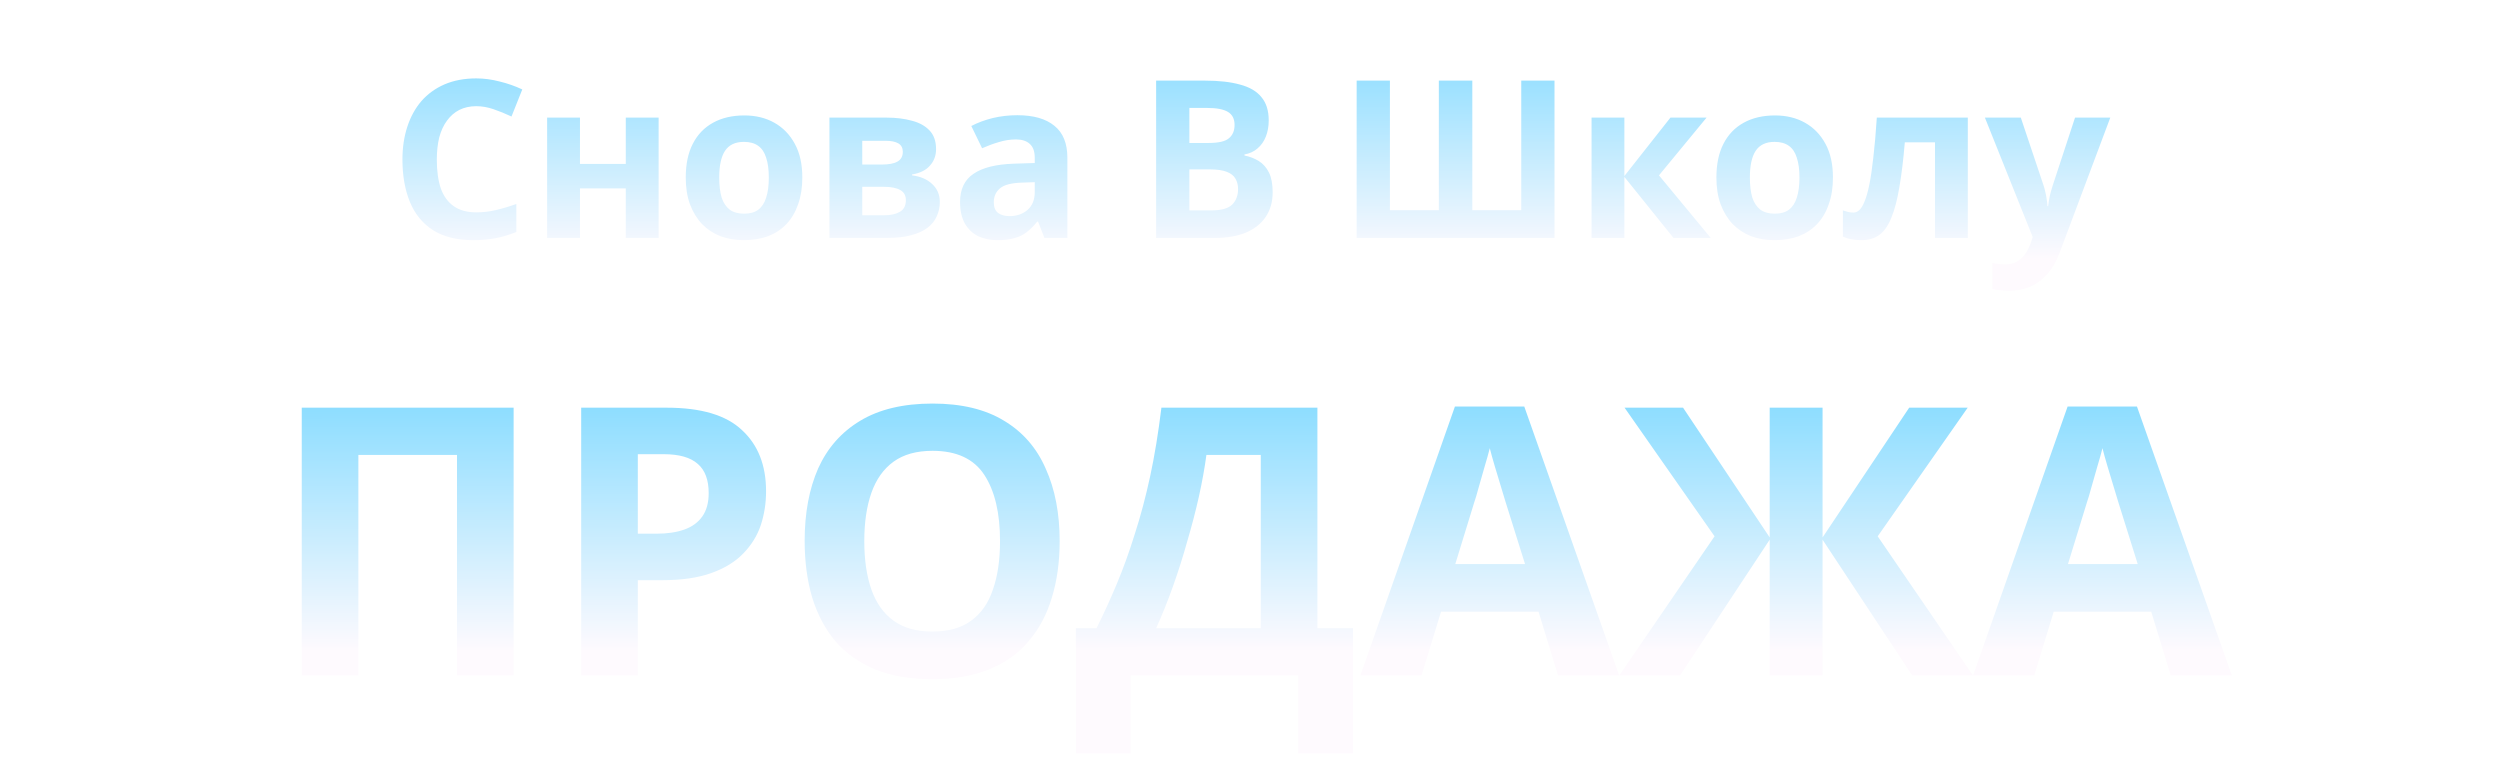 <svg width="80" height="25" viewBox="0 0 80 25" fill="none" xmlns="http://www.w3.org/2000/svg">
<g filter="url(#filter0_di_5547_6962)">
<path d="M15.24 2.784C15.038 2.784 14.857 2.824 14.697 2.904C14.542 2.984 14.41 3.099 14.302 3.249C14.194 3.395 14.112 3.573 14.055 3.785C14.004 3.996 13.978 4.234 13.978 4.497C13.978 4.854 14.02 5.16 14.105 5.414C14.194 5.663 14.333 5.853 14.521 5.985C14.709 6.116 14.948 6.182 15.24 6.182C15.447 6.182 15.651 6.159 15.853 6.112C16.06 6.065 16.283 5.999 16.523 5.914V6.81C16.302 6.899 16.084 6.965 15.867 7.007C15.651 7.049 15.409 7.071 15.141 7.071C14.624 7.071 14.196 6.965 13.858 6.753C13.524 6.537 13.277 6.236 13.118 5.851C12.958 5.461 12.878 5.007 12.878 4.49C12.878 4.109 12.93 3.761 13.033 3.446C13.136 3.127 13.287 2.852 13.484 2.622C13.686 2.391 13.933 2.213 14.225 2.086C14.521 1.959 14.859 1.895 15.24 1.895C15.489 1.895 15.738 1.928 15.987 1.994C16.241 2.055 16.483 2.14 16.713 2.248L16.368 3.115C16.18 3.026 15.989 2.948 15.797 2.882C15.609 2.817 15.423 2.784 15.24 2.784ZM18.559 3.15V4.631H20.025V3.15H21.076V7H20.025V5.414H18.559V7H17.508V3.15H18.559ZM25.674 5.068C25.674 5.388 25.629 5.672 25.54 5.921C25.455 6.17 25.33 6.382 25.166 6.556C25.006 6.725 24.811 6.854 24.581 6.944C24.35 7.028 24.089 7.071 23.798 7.071C23.53 7.071 23.281 7.028 23.051 6.944C22.825 6.854 22.63 6.725 22.465 6.556C22.301 6.382 22.172 6.17 22.078 5.921C21.988 5.672 21.944 5.388 21.944 5.068C21.944 4.64 22.019 4.281 22.169 3.989C22.32 3.693 22.536 3.468 22.818 3.313C23.1 3.157 23.434 3.08 23.819 3.08C24.181 3.08 24.501 3.157 24.778 3.313C25.055 3.468 25.274 3.693 25.434 3.989C25.594 4.281 25.674 4.64 25.674 5.068ZM23.015 5.068C23.015 5.322 23.041 5.536 23.093 5.71C23.149 5.879 23.236 6.008 23.354 6.098C23.471 6.182 23.624 6.224 23.812 6.224C24 6.224 24.151 6.182 24.263 6.098C24.381 6.008 24.465 5.879 24.517 5.71C24.574 5.536 24.602 5.322 24.602 5.068C24.602 4.814 24.574 4.603 24.517 4.434C24.465 4.264 24.381 4.137 24.263 4.053C24.146 3.968 23.993 3.926 23.805 3.926C23.528 3.926 23.326 4.022 23.199 4.215C23.076 4.403 23.015 4.687 23.015 5.068ZM29.954 4.159C29.954 4.365 29.888 4.542 29.757 4.687C29.63 4.833 29.439 4.927 29.186 4.969V4.998C29.454 5.031 29.668 5.122 29.827 5.273C29.992 5.423 30.074 5.616 30.074 5.851C30.074 6.015 30.041 6.168 29.975 6.309C29.914 6.45 29.816 6.572 29.679 6.676C29.543 6.779 29.367 6.859 29.15 6.915C28.939 6.972 28.68 7 28.375 7H26.542V3.15H28.375C28.676 3.15 28.944 3.183 29.179 3.249C29.418 3.31 29.606 3.414 29.743 3.559C29.884 3.705 29.954 3.905 29.954 4.159ZM28.988 5.794C28.988 5.644 28.93 5.536 28.812 5.47C28.695 5.4 28.518 5.364 28.283 5.364H27.592V6.274H28.304C28.502 6.274 28.664 6.239 28.791 6.168C28.922 6.093 28.988 5.968 28.988 5.794ZM28.89 4.243C28.89 4.121 28.843 4.032 28.748 3.975C28.654 3.919 28.516 3.891 28.332 3.891H27.592V4.652H28.213C28.434 4.652 28.601 4.622 28.713 4.56C28.831 4.495 28.89 4.389 28.89 4.243ZM32.555 3.073C33.072 3.073 33.467 3.186 33.74 3.411C34.017 3.632 34.156 3.973 34.156 4.434V7H33.422L33.218 6.478H33.19C33.082 6.615 32.969 6.727 32.851 6.817C32.739 6.906 32.607 6.969 32.456 7.007C32.311 7.049 32.13 7.071 31.914 7.071C31.688 7.071 31.483 7.028 31.3 6.944C31.122 6.854 30.981 6.72 30.877 6.542C30.774 6.358 30.722 6.128 30.722 5.851C30.722 5.442 30.865 5.141 31.152 4.948C31.439 4.751 31.869 4.643 32.442 4.624L33.112 4.603V4.434C33.112 4.231 33.058 4.083 32.95 3.989C32.847 3.895 32.701 3.848 32.513 3.848C32.325 3.848 32.142 3.877 31.963 3.933C31.784 3.985 31.606 4.051 31.427 4.13L31.082 3.418C31.288 3.31 31.516 3.226 31.765 3.164C32.019 3.103 32.283 3.073 32.555 3.073ZM32.703 5.23C32.365 5.24 32.13 5.301 31.998 5.414C31.867 5.526 31.801 5.674 31.801 5.858C31.801 6.018 31.848 6.133 31.942 6.203C32.036 6.269 32.158 6.302 32.308 6.302C32.534 6.302 32.724 6.236 32.88 6.105C33.035 5.968 33.112 5.778 33.112 5.533V5.216L32.703 5.23ZM38.561 1.966C39.007 1.966 39.381 2.008 39.682 2.093C39.987 2.173 40.215 2.307 40.366 2.495C40.521 2.678 40.599 2.927 40.599 3.242C40.599 3.43 40.568 3.602 40.507 3.757C40.446 3.912 40.356 4.039 40.239 4.137C40.126 4.236 39.987 4.3 39.823 4.328V4.363C39.992 4.396 40.145 4.455 40.281 4.539C40.417 4.624 40.526 4.746 40.606 4.906C40.685 5.066 40.725 5.277 40.725 5.541C40.725 5.846 40.65 6.109 40.5 6.33C40.354 6.546 40.143 6.713 39.865 6.831C39.588 6.944 39.259 7 38.878 7H36.996V1.966H38.561ZM38.681 3.961C38.991 3.961 39.205 3.912 39.322 3.813C39.445 3.714 39.506 3.571 39.506 3.383C39.506 3.19 39.435 3.052 39.294 2.967C39.153 2.882 38.93 2.84 38.624 2.84H38.06V3.961H38.681ZM38.06 4.807V6.119H38.758C39.078 6.119 39.301 6.058 39.428 5.935C39.555 5.808 39.618 5.642 39.618 5.435C39.618 5.308 39.59 5.197 39.534 5.103C39.482 5.009 39.391 4.937 39.259 4.885C39.127 4.833 38.949 4.807 38.723 4.807H38.06ZM49.744 7H43.413V1.966H44.477V6.112H46.043V1.966H47.114V6.112H48.68V1.966H49.744V7ZM53.454 3.15H54.61L53.087 4.998L54.744 7H53.552L51.98 5.047V7H50.93V3.15H51.98V5.019L53.454 3.15ZM58.654 5.068C58.654 5.388 58.61 5.672 58.52 5.921C58.436 6.17 58.311 6.382 58.147 6.556C57.987 6.725 57.792 6.854 57.562 6.944C57.331 7.028 57.07 7.071 56.779 7.071C56.511 7.071 56.262 7.028 56.032 6.944C55.806 6.854 55.611 6.725 55.446 6.556C55.282 6.382 55.153 6.17 55.059 5.921C54.969 5.672 54.925 5.388 54.925 5.068C54.925 4.64 55 4.281 55.15 3.989C55.301 3.693 55.517 3.468 55.799 3.313C56.081 3.157 56.415 3.08 56.8 3.08C57.162 3.08 57.482 3.157 57.759 3.313C58.036 3.468 58.255 3.693 58.415 3.989C58.574 4.281 58.654 4.64 58.654 5.068ZM55.996 5.068C55.996 5.322 56.022 5.536 56.074 5.71C56.13 5.879 56.217 6.008 56.335 6.098C56.452 6.182 56.605 6.224 56.793 6.224C56.981 6.224 57.131 6.182 57.244 6.098C57.362 6.008 57.446 5.879 57.498 5.71C57.554 5.536 57.583 5.322 57.583 5.068C57.583 4.814 57.554 4.603 57.498 4.434C57.446 4.264 57.362 4.137 57.244 4.053C57.127 3.968 56.974 3.926 56.786 3.926C56.509 3.926 56.306 4.022 56.18 4.215C56.057 4.403 55.996 4.687 55.996 5.068ZM62.97 7H61.92V3.94H60.954C60.907 4.504 60.848 4.986 60.778 5.385C60.712 5.78 60.627 6.102 60.524 6.351C60.425 6.6 60.298 6.784 60.143 6.901C59.988 7.014 59.797 7.071 59.572 7.071C59.45 7.071 59.339 7.061 59.24 7.042C59.142 7.024 59.053 6.995 58.973 6.958V6.119C59.024 6.137 59.078 6.154 59.135 6.168C59.191 6.182 59.25 6.189 59.311 6.189C59.377 6.189 59.438 6.163 59.494 6.112C59.555 6.06 59.612 5.968 59.664 5.837C59.72 5.705 59.772 5.524 59.819 5.294C59.866 5.063 59.908 4.774 59.946 4.427C59.988 4.074 60.026 3.649 60.058 3.15H62.97V7ZM63.517 3.15H64.666L65.392 5.315C65.416 5.385 65.435 5.456 65.449 5.526C65.468 5.597 65.482 5.67 65.491 5.745C65.505 5.82 65.515 5.9 65.519 5.985H65.54C65.555 5.862 65.573 5.747 65.597 5.639C65.625 5.526 65.656 5.418 65.689 5.315L66.401 3.15H67.529L65.9 7.494C65.801 7.757 65.672 7.978 65.512 8.156C65.357 8.335 65.176 8.469 64.969 8.558C64.763 8.647 64.537 8.692 64.293 8.692C64.175 8.692 64.072 8.685 63.982 8.671C63.898 8.662 63.822 8.65 63.757 8.636V7.804C63.808 7.813 63.87 7.823 63.94 7.832C64.015 7.841 64.093 7.846 64.173 7.846C64.318 7.846 64.443 7.816 64.546 7.754C64.654 7.693 64.744 7.609 64.814 7.501C64.885 7.397 64.941 7.284 64.984 7.162L65.047 6.972L63.517 3.15Z" fill="url(#paint0_linear_5547_6962)"/>
</g>
<g filter="url(#filter1_di_5547_6962)">
<path d="M9.656 21V12.432H16.436V21H14.624V13.944H11.468V21H9.656ZM21.334 12.432C22.438 12.432 23.242 12.672 23.746 13.152C24.258 13.624 24.514 14.276 24.514 15.108C24.514 15.484 24.458 15.844 24.346 16.188C24.234 16.524 24.046 16.828 23.782 17.1C23.526 17.364 23.186 17.572 22.762 17.724C22.338 17.876 21.814 17.952 21.19 17.952H20.41V21H18.598V12.432H21.334ZM21.238 13.92H20.41V16.464H21.01C21.354 16.464 21.65 16.42 21.898 16.332C22.146 16.244 22.338 16.104 22.474 15.912C22.61 15.72 22.678 15.472 22.678 15.168C22.678 14.744 22.562 14.432 22.33 14.232C22.098 14.024 21.734 13.92 21.238 13.92ZM33.909 16.704C33.909 17.368 33.825 17.972 33.657 18.516C33.497 19.052 33.249 19.516 32.913 19.908C32.585 20.3 32.161 20.6 31.641 20.808C31.129 21.016 30.525 21.12 29.829 21.12C29.133 21.12 28.525 21.016 28.005 20.808C27.493 20.592 27.069 20.292 26.733 19.908C26.405 19.516 26.157 19.048 25.989 18.504C25.829 17.96 25.749 17.356 25.749 16.692C25.749 15.804 25.893 15.032 26.181 14.376C26.477 13.72 26.925 13.212 27.525 12.852C28.133 12.484 28.905 12.3 29.841 12.3C30.769 12.3 31.533 12.484 32.133 12.852C32.733 13.212 33.177 13.724 33.465 14.388C33.761 15.044 33.909 15.816 33.909 16.704ZM27.657 16.704C27.657 17.304 27.733 17.82 27.885 18.252C28.037 18.684 28.273 19.016 28.593 19.248C28.913 19.48 29.325 19.596 29.829 19.596C30.349 19.596 30.765 19.48 31.077 19.248C31.397 19.016 31.629 18.684 31.773 18.252C31.925 17.82 32.001 17.304 32.001 16.704C32.001 15.8 31.833 15.092 31.497 14.58C31.161 14.068 30.609 13.812 29.841 13.812C29.329 13.812 28.913 13.928 28.593 14.16C28.273 14.392 28.037 14.724 27.885 15.156C27.733 15.588 27.657 16.104 27.657 16.704ZM42.157 12.432V19.488H43.297V23.496H41.545V21H36.181V23.496H34.429V19.488H35.089C35.313 19.04 35.529 18.568 35.737 18.072C35.945 17.576 36.137 17.044 36.313 16.476C36.497 15.908 36.661 15.292 36.805 14.628C36.949 13.956 37.069 13.224 37.165 12.432H42.157ZM38.605 13.944C38.549 14.36 38.469 14.804 38.365 15.276C38.261 15.74 38.137 16.216 37.993 16.704C37.857 17.192 37.705 17.672 37.537 18.144C37.369 18.616 37.189 19.064 36.997 19.488H40.345V13.944H38.605ZM49.857 21L49.233 18.96H46.113L45.489 21H43.533L46.557 12.396H48.777L51.813 21H49.857ZM48.177 15.444C48.137 15.308 48.085 15.136 48.021 14.928C47.957 14.72 47.893 14.508 47.829 14.292C47.765 14.076 47.713 13.888 47.673 13.728C47.633 13.888 47.577 14.088 47.505 14.328C47.441 14.56 47.377 14.784 47.313 15C47.257 15.208 47.213 15.356 47.181 15.444L46.569 17.436H48.801L48.177 15.444ZM54.866 16.548L51.986 12.432H53.858L56.63 16.584V12.432H58.322V16.584L61.094 12.432H62.966L60.086 16.548L63.134 21H61.19L58.322 16.656V21H56.63V16.656L53.762 21H51.818L54.866 16.548ZM69.463 21L68.839 18.96H65.719L65.095 21H63.139L66.163 12.396H68.383L71.419 21H69.463ZM67.783 15.444C67.743 15.308 67.691 15.136 67.627 14.928C67.563 14.72 67.499 14.508 67.435 14.292C67.371 14.076 67.319 13.888 67.279 13.728C67.239 13.888 67.183 14.088 67.111 14.328C67.047 14.56 66.983 14.784 66.919 15C66.863 15.208 66.819 15.356 66.787 15.444L66.175 17.436H68.407L67.783 15.444Z" fill="url(#paint1_linear_5547_6962)"/>
</g>
<defs>
<filter id="filter0_di_5547_6962" x="12.583" y="1.895" width="55.24" height="7.384" filterUnits="userSpaceOnUse" color-interpolation-filters="sRGB">
<feFlood flood-opacity="0" result="BackgroundImageFix"/>
<feColorMatrix in="SourceAlpha" type="matrix" values="0 0 0 0 0 0 0 0 0 0 0 0 0 0 0 0 0 0 127 0" result="hardAlpha"/>
<feOffset dy="0.294"/>
<feGaussianBlur stdDeviation="0.147"/>
<feComposite in2="hardAlpha" operator="out"/>
<feColorMatrix type="matrix" values="0 0 0 0 0.196 0 0 0 0 0.447 0 0 0 0 0.643 0 0 0 0.25 0"/>
<feBlend mode="normal" in2="BackgroundImageFix" result="effect1_dropShadow_5547_6962"/>
<feBlend mode="normal" in="SourceGraphic" in2="effect1_dropShadow_5547_6962" result="shape"/>
<feColorMatrix in="SourceAlpha" type="matrix" values="0 0 0 0 0 0 0 0 0 0 0 0 0 0 0 0 0 0 127 0" result="hardAlpha"/>
<feOffset dy="0.32"/>
<feGaussianBlur stdDeviation="0.16"/>
<feComposite in2="hardAlpha" operator="arithmetic" k2="-1" k3="1"/>
<feColorMatrix type="matrix" values="0 0 0 0 0 0 0 0 0 0.332 0 0 0 0 0.664 0 0 0 1 0"/>
<feBlend mode="normal" in2="shape" result="effect2_innerShadow_5547_6962"/>
</filter>
<filter id="filter1_di_5547_6962" x="9.362" y="12.3" width="62.349" height="11.784" filterUnits="userSpaceOnUse" color-interpolation-filters="sRGB">
<feFlood flood-opacity="0" result="BackgroundImageFix"/>
<feColorMatrix in="SourceAlpha" type="matrix" values="0 0 0 0 0 0 0 0 0 0 0 0 0 0 0 0 0 0 127 0" result="hardAlpha"/>
<feOffset dy="0.294"/>
<feGaussianBlur stdDeviation="0.147"/>
<feComposite in2="hardAlpha" operator="out"/>
<feColorMatrix type="matrix" values="0 0 0 0 0.196 0 0 0 0 0.447 0 0 0 0 0.643 0 0 0 0.25 0"/>
<feBlend mode="normal" in2="BackgroundImageFix" result="effect1_dropShadow_5547_6962"/>
<feBlend mode="normal" in="SourceGraphic" in2="effect1_dropShadow_5547_6962" result="shape"/>
<feColorMatrix in="SourceAlpha" type="matrix" values="0 0 0 0 0 0 0 0 0 0 0 0 0 0 0 0 0 0 127 0" result="hardAlpha"/>
<feOffset dy="0.32"/>
<feGaussianBlur stdDeviation="0.16"/>
<feComposite in2="hardAlpha" operator="arithmetic" k2="-1" k3="1"/>
<feColorMatrix type="matrix" values="0 0 0 0 0 0 0 0 0 0.332 0 0 0 0 0.664 0 0 0 1 0"/>
<feBlend mode="normal" in2="shape" result="effect2_innerShadow_5547_6962"/>
</filter>
<linearGradient id="paint0_linear_5547_6962" x1="38.088" y1="-2.56413e-10" x2="38.093" y2="7.673" gradientUnits="userSpaceOnUse">
<stop stop-color="#79D8FF"/>
<stop offset="1" stop-color="#FEFAFE"/>
</linearGradient>
<linearGradient id="paint1_linear_5547_6962" x1="37.933" y1="11" x2="37.939" y2="20.208" gradientUnits="userSpaceOnUse">
<stop stop-color="#79D8FF"/>
<stop offset="1" stop-color="#FEFAFE"/>
</linearGradient>
</defs>
</svg>
